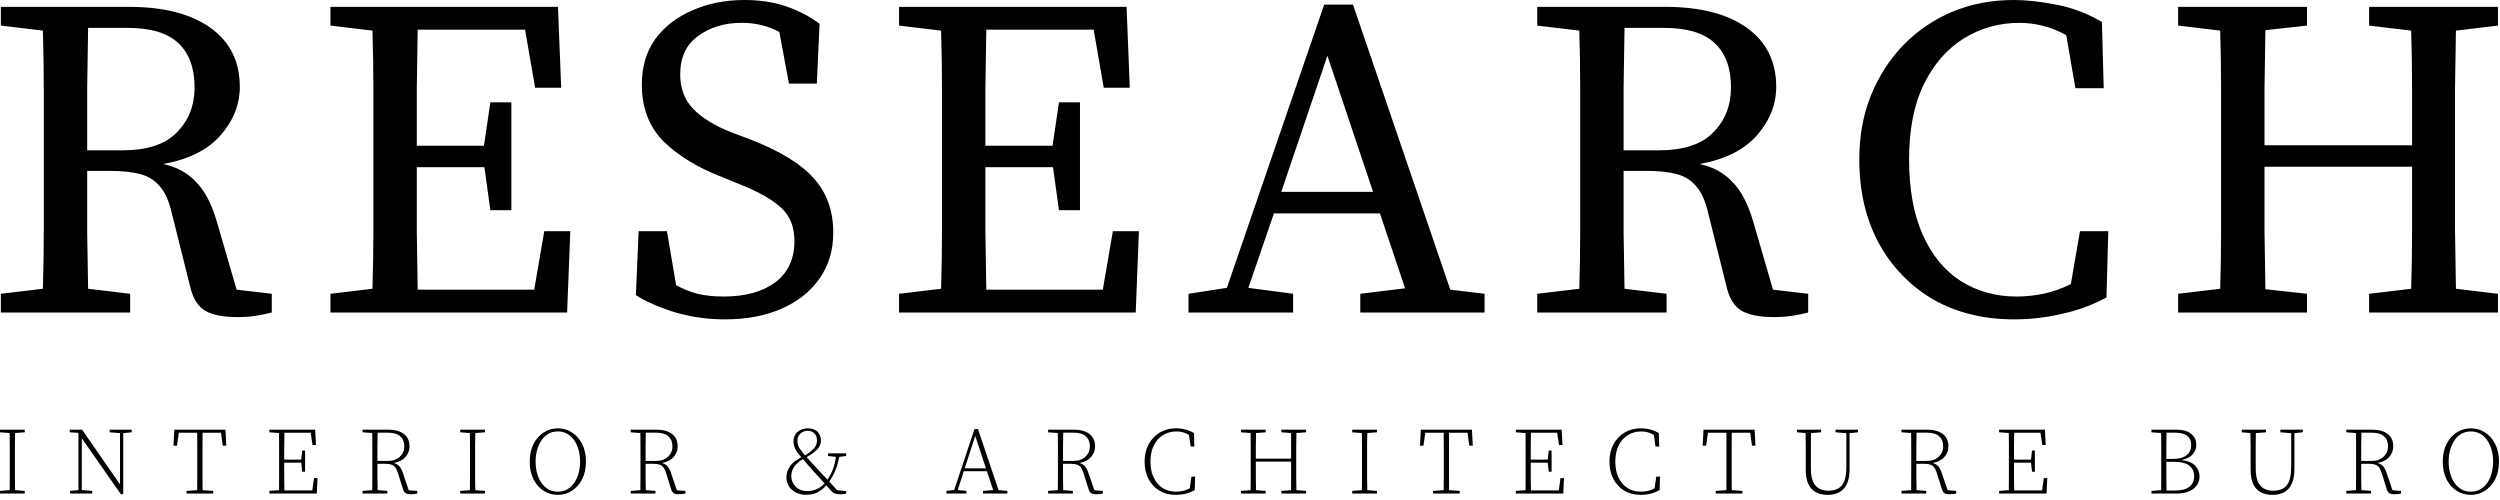 <?xml version="1.0" encoding="UTF-8"?> <svg xmlns="http://www.w3.org/2000/svg" width="290" height="58" viewBox="0 0 290 58" fill="none"><path d="M14.779 3.233H10.221C10.186 5.565 10.15 7.897 10.115 10.229C10.115 12.526 10.115 14.928 10.115 17.437H14.196C17.058 17.437 19.16 16.748 20.503 15.37C21.881 13.992 22.57 12.243 22.57 10.123C22.57 7.897 21.952 6.201 20.715 5.035C19.478 3.834 17.5 3.233 14.779 3.233ZM0.098 2.968V0.795H14.938C19.001 0.795 22.164 1.608 24.425 3.233C26.686 4.858 27.817 7.137 27.817 10.07C27.817 12.119 27.075 13.992 25.591 15.688C24.107 17.384 21.881 18.497 18.913 19.027C20.468 19.345 21.74 20.034 22.729 21.094C23.754 22.119 24.566 23.673 25.167 25.758L27.446 33.602L31.527 34.079V36.252C30.997 36.393 30.396 36.517 29.725 36.623C29.089 36.729 28.365 36.782 27.552 36.782C25.891 36.782 24.637 36.535 23.789 36.04C22.976 35.545 22.411 34.662 22.093 33.39L19.973 24.91C19.655 23.461 19.196 22.384 18.595 21.677C17.994 20.935 17.217 20.44 16.263 20.193C15.344 19.946 14.161 19.822 12.712 19.822H10.115C10.115 22.366 10.115 24.751 10.115 26.977C10.15 29.203 10.186 31.376 10.221 33.496L15.097 34.079V36.252H0.098V34.079L4.974 33.496C5.045 31.27 5.08 29.009 5.08 26.712C5.08 24.415 5.08 22.119 5.08 19.822V17.225C5.08 14.928 5.08 12.649 5.08 10.388C5.08 8.091 5.045 5.812 4.974 3.551L0.098 2.968ZM38.331 2.968V0.795H64.725L65.096 10.176H62.075L60.909 3.445H48.454C48.418 5.706 48.383 7.968 48.348 10.229C48.348 12.49 48.348 14.716 48.348 16.907H56.139L56.881 11.872H59.319V24.38H56.881L56.192 19.398H48.348C48.348 22.048 48.348 24.539 48.348 26.871C48.383 29.168 48.418 31.411 48.454 33.602H61.969L63.135 26.818H66.156L65.785 36.252H38.331V34.079L43.207 33.496C43.277 31.27 43.313 29.009 43.313 26.712C43.313 24.415 43.313 22.119 43.313 19.822V17.225C43.313 14.928 43.313 12.649 43.313 10.388C43.313 8.091 43.277 5.812 43.207 3.551L38.331 2.968ZM84.098 37.047C82.119 37.047 80.211 36.782 78.374 36.252C76.537 35.687 75 35.015 73.763 34.238L74.081 26.818H77.367L78.427 33.072C79.24 33.531 80.07 33.867 80.918 34.079C81.801 34.291 82.808 34.397 83.939 34.397C86.448 34.397 88.444 33.849 89.928 32.754C91.412 31.623 92.154 30.033 92.154 27.984C92.154 26.288 91.624 24.981 90.564 24.062C89.539 23.108 87.896 22.189 85.635 21.306L83.568 20.458C80.847 19.398 78.639 18.038 76.943 16.377C75.282 14.681 74.452 12.49 74.452 9.805C74.452 7.756 74.965 6.007 75.989 4.558C77.049 3.109 78.48 1.996 80.282 1.219C82.084 0.406 84.116 0 86.377 0C88.144 0 89.751 0.247 91.2 0.742C92.649 1.237 93.938 1.908 95.069 2.756L94.751 9.699H91.518L90.405 3.71C89.098 3.003 87.649 2.65 86.059 2.65C84.045 2.65 82.349 3.162 80.971 4.187C79.593 5.176 78.904 6.66 78.904 8.639C78.904 10.264 79.416 11.607 80.441 12.667C81.501 13.727 82.985 14.628 84.893 15.37L87.013 16.165C90.476 17.508 92.949 19.027 94.433 20.723C95.917 22.384 96.659 24.468 96.659 26.977C96.659 29.062 96.111 30.864 95.016 32.383C93.956 33.867 92.49 35.015 90.617 35.828C88.744 36.641 86.571 37.047 84.098 37.047ZM104.289 2.968V0.795H130.683L131.054 10.176H128.033L126.867 3.445H114.412C114.376 5.706 114.341 7.968 114.306 10.229C114.306 12.49 114.306 14.716 114.306 16.907H122.097L122.839 11.872H125.277V24.38H122.839L122.15 19.398H114.306C114.306 22.048 114.306 24.539 114.306 26.871C114.341 29.168 114.376 31.411 114.412 33.602H127.927L129.093 26.818H132.114L131.743 36.252H104.289V34.079L109.165 33.496C109.235 31.27 109.271 29.009 109.271 26.712C109.271 24.415 109.271 22.119 109.271 19.822V17.225C109.271 14.928 109.271 12.649 109.271 10.388C109.271 8.091 109.235 5.812 109.165 3.551L104.289 2.968ZM153.978 6.466L148.625 22.26H159.278L153.978 6.466ZM137.866 36.252V34.079L142.318 33.39L153.607 0.53H156.946L168.235 33.602L172.21 34.079V36.252H157.794V34.079L162.988 33.443L160.073 24.751H147.777L144.809 33.39L150.003 34.079V36.252H137.866ZM193.002 3.233H188.444C188.409 5.565 188.373 7.897 188.338 10.229C188.338 12.526 188.338 14.928 188.338 17.437H192.419C195.281 17.437 197.383 16.748 198.726 15.37C200.104 13.992 200.793 12.243 200.793 10.123C200.793 7.897 200.175 6.201 198.938 5.035C197.701 3.834 195.723 3.233 193.002 3.233ZM178.321 2.968V0.795H193.161C197.224 0.795 200.387 1.608 202.648 3.233C204.909 4.858 206.04 7.137 206.04 10.07C206.04 12.119 205.298 13.992 203.814 15.688C202.33 17.384 200.104 18.497 197.136 19.027C198.691 19.345 199.963 20.034 200.952 21.094C201.977 22.119 202.789 23.673 203.39 25.758L205.669 33.602L209.75 34.079V36.252C209.22 36.393 208.619 36.517 207.948 36.623C207.312 36.729 206.588 36.782 205.775 36.782C204.114 36.782 202.86 36.535 202.012 36.04C201.199 35.545 200.634 34.662 200.316 33.39L198.196 24.91C197.878 23.461 197.419 22.384 196.818 21.677C196.217 20.935 195.44 20.44 194.486 20.193C193.567 19.946 192.384 19.822 190.935 19.822H188.338C188.338 22.366 188.338 24.751 188.338 26.977C188.373 29.203 188.409 31.376 188.444 33.496L193.32 34.079V36.252H178.321V34.079L183.197 33.496C183.268 31.27 183.303 29.009 183.303 26.712C183.303 24.415 183.303 22.119 183.303 19.822V17.225C183.303 14.928 183.303 12.649 183.303 10.388C183.303 8.091 183.268 5.812 183.197 3.551L178.321 2.968ZM233.644 37.047C230.075 37.047 226.931 36.27 224.21 34.715C221.525 33.125 219.422 30.934 217.903 28.143C216.419 25.352 215.677 22.136 215.677 18.497C215.677 15.812 216.119 13.356 217.002 11.13C217.921 8.869 219.175 6.908 220.765 5.247C222.39 3.586 224.281 2.297 226.436 1.378C228.627 0.459 231.012 0 233.591 0C235.04 0 236.665 0.177 238.467 0.53C240.269 0.848 242.053 1.519 243.82 2.544L244.032 10.229H240.746L239.686 4.081C238.732 3.551 237.796 3.18 236.877 2.968C235.994 2.756 235.128 2.65 234.28 2.65C231.913 2.65 229.757 3.251 227.814 4.452C225.871 5.653 224.316 7.438 223.15 9.805C222.019 12.137 221.454 15.034 221.454 18.497C221.454 21.96 221.984 24.875 223.044 27.242C224.104 29.609 225.57 31.394 227.443 32.595C229.351 33.796 231.506 34.397 233.909 34.397C234.934 34.397 235.976 34.291 237.036 34.079C238.131 33.832 239.191 33.461 240.216 32.966L241.276 26.818H244.562L244.35 34.503C242.725 35.386 240.993 36.022 239.156 36.411C237.354 36.835 235.517 37.047 233.644 37.047ZM274.818 2.968V0.795H289.764V2.968L284.888 3.551C284.852 5.777 284.817 8.038 284.782 10.335C284.782 12.632 284.782 14.928 284.782 17.225V19.822C284.782 22.083 284.782 24.362 284.782 26.659C284.817 28.92 284.852 31.199 284.888 33.496L289.764 34.079V36.252H274.818V34.079L279.694 33.496C279.764 31.235 279.8 28.938 279.8 26.606C279.8 24.239 279.8 21.818 279.8 19.345H262.681C262.681 22.03 262.681 24.521 262.681 26.818C262.716 29.115 262.751 31.358 262.787 33.549L267.61 34.079V36.252H252.664V34.079L257.54 33.496C257.61 31.27 257.646 29.009 257.646 26.712C257.646 24.415 257.646 22.119 257.646 19.822V17.225C257.646 14.928 257.646 12.649 257.646 10.388C257.646 8.091 257.61 5.812 257.54 3.551L252.664 2.968V0.795H267.61V2.968L262.787 3.498C262.751 5.759 262.716 8.021 262.681 10.282C262.681 12.543 262.681 14.734 262.681 16.854H279.8C279.8 14.522 279.8 12.261 279.8 10.07C279.8 7.879 279.764 5.706 279.694 3.551L274.818 2.968Z" fill="black"></path><path d="M0 50.146V49.838H2.871V50.146L1.749 50.234C1.742 50.725 1.734 51.224 1.727 51.73C1.727 52.236 1.727 52.742 1.727 53.248V53.842C1.727 54.348 1.727 54.854 1.727 55.36C1.734 55.858 1.742 56.357 1.749 56.856L2.871 56.944V57.252H0V56.944L1.122 56.856C1.129 56.357 1.133 55.858 1.133 55.36C1.133 54.854 1.133 54.348 1.133 53.842V53.248C1.133 52.742 1.133 52.239 1.133 51.741C1.133 51.235 1.129 50.732 1.122 50.234L0 50.146ZM12.722 50.146V49.838H15.274V50.146L14.295 50.245V57.329H14.02L9.488 50.839V56.845L10.698 56.944V57.252H8.135V56.944L9.103 56.845V50.289L9.048 50.212L8.091 50.146V49.838H9.521L13.921 56.185V50.245L12.722 50.146ZM20.123 51.697L20.222 49.838H26.151L26.25 51.697H25.843L25.634 50.201H23.5C23.493 50.699 23.489 51.202 23.489 51.708C23.489 52.214 23.489 52.727 23.489 53.248V53.842C23.489 54.348 23.489 54.854 23.489 55.36C23.489 55.858 23.493 56.357 23.5 56.856L24.732 56.944V57.252H21.641V56.944L22.873 56.856C22.88 56.357 22.884 55.858 22.884 55.36C22.884 54.854 22.884 54.348 22.884 53.842V53.248C22.884 52.734 22.884 52.225 22.884 51.719C22.884 51.205 22.88 50.699 22.873 50.201H20.739L20.53 51.697H20.123ZM31.244 50.146V49.838H36.557L36.657 51.631H36.249L36.041 50.201H32.993C32.986 50.699 32.979 51.209 32.971 51.73C32.971 52.243 32.971 52.771 32.971 53.314H34.941L35.062 52.258H35.392V54.722H35.062L34.941 53.666H32.971C32.971 54.296 32.971 54.872 32.971 55.393C32.979 55.913 32.986 56.412 32.993 56.889H36.227L36.425 55.459H36.833L36.745 57.252H31.244V56.944L32.367 56.856C32.374 56.357 32.377 55.858 32.377 55.36C32.377 54.854 32.377 54.348 32.377 53.842V53.248C32.377 52.742 32.377 52.239 32.377 51.741C32.377 51.235 32.374 50.732 32.367 50.234L31.244 50.146ZM44.972 50.19H43.806C43.798 50.696 43.791 51.216 43.784 51.752C43.784 52.28 43.784 52.852 43.784 53.468H44.994C45.573 53.468 46.035 53.306 46.38 52.984C46.724 52.661 46.897 52.258 46.897 51.774C46.897 51.282 46.743 50.897 46.435 50.619C46.127 50.333 45.639 50.19 44.972 50.19ZM42.057 50.146V49.838H44.994C45.8 49.838 46.42 50.006 46.853 50.344C47.285 50.674 47.502 51.15 47.502 51.774C47.502 52.258 47.34 52.676 47.018 53.028C46.703 53.38 46.255 53.607 45.676 53.71C45.962 53.783 46.182 53.911 46.336 54.095C46.49 54.278 46.626 54.546 46.743 54.898L47.414 56.867L48.404 56.944V57.252C48.331 57.274 48.228 57.292 48.096 57.307C47.971 57.321 47.828 57.329 47.667 57.329C47.373 57.329 47.164 57.288 47.04 57.208C46.915 57.12 46.824 56.984 46.765 56.801L46.171 54.909C46.09 54.63 45.991 54.41 45.874 54.249C45.764 54.087 45.614 53.974 45.423 53.908C45.232 53.834 44.975 53.798 44.653 53.798H43.784C43.784 54.37 43.784 54.905 43.784 55.404C43.791 55.895 43.798 56.379 43.806 56.856L44.928 56.944V57.252H42.057V56.944L43.179 56.856C43.186 56.357 43.19 55.858 43.19 55.36C43.19 54.854 43.19 54.348 43.19 53.842V53.248C43.19 52.742 43.19 52.239 43.19 51.741C43.19 51.235 43.186 50.732 43.179 50.234L42.057 50.146ZM53.385 50.146V49.838H56.256V50.146L55.134 50.234C55.126 50.725 55.119 51.224 55.112 51.73C55.112 52.236 55.112 52.742 55.112 53.248V53.842C55.112 54.348 55.112 54.854 55.112 55.36C55.119 55.858 55.126 56.357 55.134 56.856L56.256 56.944V57.252H53.385V56.944L54.507 56.856C54.514 56.357 54.518 55.858 54.518 55.36C54.518 54.854 54.518 54.348 54.518 53.842V53.248C54.518 52.742 54.518 52.239 54.518 51.741C54.518 51.235 54.514 50.732 54.507 50.234L53.385 50.146ZM64.704 57.406C64.118 57.406 63.575 57.252 63.076 56.944C62.585 56.636 62.189 56.192 61.888 55.613C61.595 55.033 61.448 54.344 61.448 53.545C61.448 52.753 61.595 52.071 61.888 51.499C62.189 50.919 62.585 50.472 63.076 50.157C63.575 49.841 64.118 49.684 64.704 49.684C65.298 49.684 65.841 49.841 66.332 50.157C66.831 50.465 67.227 50.908 67.52 51.488C67.821 52.06 67.971 52.745 67.971 53.545C67.971 54.337 67.821 55.022 67.52 55.602C67.227 56.174 66.831 56.617 66.332 56.933C65.841 57.248 65.298 57.406 64.704 57.406ZM64.704 57.032C65.122 57.032 65.493 56.94 65.815 56.757C66.138 56.566 66.409 56.309 66.629 55.987C66.849 55.657 67.014 55.283 67.124 54.865C67.234 54.447 67.289 54.007 67.289 53.545C67.289 53.083 67.234 52.643 67.124 52.225C67.014 51.807 66.849 51.433 66.629 51.103C66.409 50.773 66.138 50.516 65.815 50.333C65.493 50.142 65.122 50.047 64.704 50.047C64.286 50.047 63.916 50.142 63.593 50.333C63.278 50.516 63.01 50.773 62.79 51.103C62.57 51.433 62.405 51.807 62.295 52.225C62.185 52.643 62.13 53.083 62.13 53.545C62.13 54.007 62.185 54.447 62.295 54.865C62.405 55.283 62.57 55.657 62.79 55.987C63.01 56.309 63.278 56.566 63.593 56.757C63.916 56.94 64.286 57.032 64.704 57.032ZM76.077 50.19H74.911C74.903 50.696 74.896 51.216 74.889 51.752C74.889 52.28 74.889 52.852 74.889 53.468H76.099C76.678 53.468 77.14 53.306 77.485 52.984C77.83 52.661 78.002 52.258 78.002 51.774C78.002 51.282 77.848 50.897 77.54 50.619C77.232 50.333 76.744 50.19 76.077 50.19ZM73.162 50.146V49.838H76.099C76.906 49.838 77.525 50.006 77.958 50.344C78.391 50.674 78.607 51.15 78.607 51.774C78.607 52.258 78.446 52.676 78.123 53.028C77.808 53.38 77.36 53.607 76.781 53.71C77.067 53.783 77.287 53.911 77.441 54.095C77.595 54.278 77.731 54.546 77.848 54.898L78.519 56.867L79.509 56.944V57.252C79.436 57.274 79.333 57.292 79.201 57.307C79.076 57.321 78.933 57.329 78.772 57.329C78.479 57.329 78.27 57.288 78.145 57.208C78.02 57.12 77.929 56.984 77.87 56.801L77.276 54.909C77.195 54.63 77.096 54.41 76.979 54.249C76.869 54.087 76.719 53.974 76.528 53.908C76.337 53.834 76.08 53.798 75.758 53.798H74.889C74.889 54.37 74.889 54.905 74.889 55.404C74.896 55.895 74.903 56.379 74.911 56.856L76.033 56.944V57.252H73.162V56.944L74.284 56.856C74.291 56.357 74.295 55.858 74.295 55.36C74.295 54.854 74.295 54.348 74.295 53.842V53.248C74.295 52.742 74.295 52.239 74.295 51.741C74.295 51.235 74.291 50.732 74.284 50.234L73.162 50.146ZM93.076 52.445C93.135 52.518 93.19 52.588 93.241 52.654C93.292 52.712 93.344 52.771 93.395 52.83C93.82 52.558 94.154 52.294 94.396 52.038C94.645 51.774 94.77 51.451 94.77 51.07C94.77 50.74 94.671 50.476 94.473 50.278C94.275 50.072 94.015 49.97 93.692 49.97C93.377 49.97 93.098 50.076 92.856 50.289C92.621 50.501 92.504 50.78 92.504 51.125C92.504 51.337 92.541 51.543 92.614 51.741C92.687 51.931 92.841 52.166 93.076 52.445ZM96.442 56.966C96.339 56.848 96.237 56.735 96.134 56.625C96.039 56.507 95.943 56.397 95.848 56.295C95.584 56.61 95.261 56.874 94.88 57.087C94.499 57.292 94.037 57.395 93.494 57.395C93.039 57.395 92.64 57.303 92.295 57.12C91.958 56.936 91.694 56.694 91.503 56.394C91.32 56.086 91.228 55.748 91.228 55.382C91.228 54.89 91.367 54.454 91.646 54.073C91.932 53.691 92.368 53.347 92.955 53.039C92.926 53.002 92.893 52.965 92.856 52.929C92.827 52.885 92.794 52.844 92.757 52.808C92.28 52.265 92.042 51.726 92.042 51.191C92.042 50.729 92.2 50.362 92.515 50.091C92.838 49.819 93.23 49.684 93.692 49.684C94.198 49.684 94.579 49.819 94.836 50.091C95.1 50.355 95.232 50.681 95.232 51.07C95.232 51.473 95.085 51.829 94.792 52.137C94.499 52.437 94.092 52.734 93.571 53.028C93.718 53.189 93.864 53.354 94.011 53.523C94.158 53.684 94.323 53.86 94.506 54.051C94.741 54.307 94.975 54.564 95.21 54.821C95.452 55.07 95.712 55.345 95.991 55.646C96.262 55.235 96.471 54.828 96.618 54.425C96.772 54.021 96.889 53.545 96.97 52.995L96.057 52.896V52.588H98.158V52.896L97.355 52.995C97.238 53.581 97.091 54.095 96.915 54.535C96.746 54.975 96.504 55.418 96.189 55.866C96.328 56.012 96.475 56.17 96.629 56.339C96.783 56.5 96.948 56.676 97.124 56.867L98.18 56.977L98.147 57.263C97.942 57.314 97.722 57.34 97.487 57.34C97.245 57.34 97.04 57.31 96.871 57.252C96.71 57.2 96.567 57.105 96.442 56.966ZM94.22 54.491C94.007 54.249 93.82 54.04 93.659 53.864C93.505 53.68 93.333 53.475 93.142 53.248C92.665 53.526 92.321 53.834 92.108 54.172C91.895 54.509 91.789 54.861 91.789 55.228C91.789 55.514 91.862 55.792 92.009 56.064C92.156 56.328 92.365 56.544 92.636 56.713C92.907 56.881 93.23 56.966 93.604 56.966C94.433 56.966 95.115 56.669 95.65 56.075C95.401 55.796 95.159 55.528 94.924 55.272C94.689 55.015 94.455 54.755 94.22 54.491ZM113.127 50.575L111.906 54.326H114.37L113.127 50.575ZM109.783 57.252V56.944L110.685 56.845L113.039 49.772H113.446L115.833 56.856L116.856 56.944V57.252H114.029V56.944L115.206 56.845L114.48 54.656H111.807L111.092 56.845L112.104 56.944V57.252H109.783ZM124.499 50.19H123.333C123.325 50.696 123.318 51.216 123.311 51.752C123.311 52.28 123.311 52.852 123.311 53.468H124.521C125.1 53.468 125.562 53.306 125.907 52.984C126.251 52.661 126.424 52.258 126.424 51.774C126.424 51.282 126.27 50.897 125.962 50.619C125.654 50.333 125.166 50.19 124.499 50.19ZM121.584 50.146V49.838H124.521C125.327 49.838 125.947 50.006 126.38 50.344C126.812 50.674 127.029 51.15 127.029 51.774C127.029 52.258 126.867 52.676 126.545 53.028C126.229 53.38 125.782 53.607 125.203 53.71C125.489 53.783 125.709 53.911 125.863 54.095C126.017 54.278 126.152 54.546 126.27 54.898L126.941 56.867L127.931 56.944V57.252C127.857 57.274 127.755 57.292 127.623 57.307C127.498 57.321 127.355 57.329 127.194 57.329C126.9 57.329 126.691 57.288 126.567 57.208C126.442 57.12 126.35 56.984 126.292 56.801L125.698 54.909C125.617 54.63 125.518 54.41 125.401 54.249C125.291 54.087 125.14 53.974 124.95 53.908C124.759 53.834 124.502 53.798 124.18 53.798H123.311C123.311 54.37 123.311 54.905 123.311 55.404C123.318 55.895 123.325 56.379 123.333 56.856L124.455 56.944V57.252H121.584V56.944L122.706 56.856C122.713 56.357 122.717 55.858 122.717 55.36C122.717 54.854 122.717 54.348 122.717 53.842V53.248C122.717 52.742 122.717 52.239 122.717 51.741C122.717 51.235 122.713 50.732 122.706 50.234L121.584 50.146ZM136.403 57.406C135.677 57.406 135.043 57.244 134.5 56.922C133.957 56.592 133.532 56.137 133.224 55.558C132.923 54.971 132.773 54.3 132.773 53.545C132.773 52.789 132.927 52.122 133.235 51.543C133.55 50.963 133.979 50.509 134.522 50.179C135.072 49.849 135.699 49.684 136.403 49.684C136.792 49.684 137.151 49.728 137.481 49.816C137.818 49.896 138.159 50.039 138.504 50.245L138.548 51.796H138.119L137.921 50.454C137.481 50.182 137.001 50.047 136.48 50.047C135.886 50.047 135.362 50.19 134.907 50.476C134.452 50.754 134.097 51.154 133.84 51.675C133.583 52.195 133.455 52.819 133.455 53.545C133.455 54.278 133.583 54.905 133.84 55.426C134.097 55.946 134.445 56.346 134.885 56.625C135.332 56.896 135.842 57.032 136.414 57.032C136.693 57.032 136.964 57.002 137.228 56.944C137.499 56.885 137.76 56.786 138.009 56.647L138.207 55.283H138.636L138.592 56.845C138.233 57.05 137.873 57.193 137.514 57.274C137.162 57.362 136.792 57.406 136.403 57.406ZM148.636 50.146V49.838H151.507V50.146L150.385 50.234C150.377 50.725 150.37 51.224 150.363 51.73C150.363 52.236 150.363 52.742 150.363 53.248V53.842C150.363 54.348 150.363 54.854 150.363 55.36C150.37 55.858 150.377 56.357 150.385 56.856L151.507 56.944V57.252H148.636V56.944L149.758 56.856C149.765 56.357 149.769 55.84 149.769 55.305C149.769 54.762 149.769 54.175 149.769 53.545H145.677C145.677 54.227 145.677 54.832 145.677 55.36C145.684 55.88 145.691 56.379 145.699 56.856L146.821 56.944V57.252H143.95V56.944L145.072 56.856C145.079 56.357 145.083 55.858 145.083 55.36C145.083 54.854 145.083 54.348 145.083 53.842V53.248C145.083 52.742 145.083 52.239 145.083 51.741C145.083 51.235 145.079 50.732 145.072 50.234L143.95 50.146V49.838H146.821V50.146L145.699 50.234C145.691 50.725 145.684 51.224 145.677 51.73C145.677 52.228 145.677 52.72 145.677 53.204H149.769C149.769 52.668 149.769 52.159 149.769 51.675C149.769 51.183 149.765 50.703 149.758 50.234L148.636 50.146ZM156.857 50.146V49.838H159.728V50.146L158.606 50.234C158.598 50.725 158.591 51.224 158.584 51.73C158.584 52.236 158.584 52.742 158.584 53.248V53.842C158.584 54.348 158.584 54.854 158.584 55.36C158.591 55.858 158.598 56.357 158.606 56.856L159.728 56.944V57.252H156.857V56.944L157.979 56.856C157.986 56.357 157.99 55.858 157.99 55.36C157.99 54.854 157.99 54.348 157.99 53.842V53.248C157.99 52.742 157.99 52.239 157.99 51.741C157.99 51.235 157.986 50.732 157.979 50.234L156.857 50.146ZM164.717 51.697L164.816 49.838H170.745L170.844 51.697H170.437L170.228 50.201H168.094C168.087 50.699 168.083 51.202 168.083 51.708C168.083 52.214 168.083 52.727 168.083 53.248V53.842C168.083 54.348 168.083 54.854 168.083 55.36C168.083 55.858 168.087 56.357 168.094 56.856L169.326 56.944V57.252H166.235V56.944L167.467 56.856C167.474 56.357 167.478 55.858 167.478 55.36C167.478 54.854 167.478 54.348 167.478 53.842V53.248C167.478 52.734 167.478 52.225 167.478 51.719C167.478 51.205 167.474 50.699 167.467 50.201H165.333L165.124 51.697H164.717ZM175.839 50.146V49.838H181.152L181.251 51.631H180.844L180.635 50.201H177.588C177.58 50.699 177.573 51.209 177.566 51.73C177.566 52.243 177.566 52.771 177.566 53.314H179.535L179.656 52.258H179.986V54.722H179.656L179.535 53.666H177.566C177.566 54.296 177.566 54.872 177.566 55.393C177.573 55.913 177.58 56.412 177.588 56.889H180.822L181.02 55.459H181.427L181.339 57.252H175.839V56.944L176.961 56.856C176.968 56.357 176.972 55.858 176.972 55.36C176.972 54.854 176.972 54.348 176.972 53.842V53.248C176.972 52.742 176.972 52.239 176.972 51.741C176.972 51.235 176.968 50.732 176.961 50.234L175.839 50.146ZM190.325 57.406C189.599 57.406 188.965 57.244 188.422 56.922C187.879 56.592 187.454 56.137 187.146 55.558C186.845 54.971 186.695 54.3 186.695 53.545C186.695 52.789 186.849 52.122 187.157 51.543C187.472 50.963 187.901 50.509 188.444 50.179C188.994 49.849 189.621 49.684 190.325 49.684C190.714 49.684 191.073 49.728 191.403 49.816C191.74 49.896 192.081 50.039 192.426 50.245L192.47 51.796H192.041L191.843 50.454C191.403 50.182 190.923 50.047 190.402 50.047C189.808 50.047 189.284 50.19 188.829 50.476C188.374 50.754 188.019 51.154 187.762 51.675C187.505 52.195 187.377 52.819 187.377 53.545C187.377 54.278 187.505 54.905 187.762 55.426C188.019 55.946 188.367 56.346 188.807 56.625C189.254 56.896 189.764 57.032 190.336 57.032C190.615 57.032 190.886 57.002 191.15 56.944C191.421 56.885 191.682 56.786 191.931 56.647L192.129 55.283H192.558L192.514 56.845C192.155 57.05 191.795 57.193 191.436 57.274C191.084 57.362 190.714 57.406 190.325 57.406ZM197.509 51.697L197.608 49.838H203.537L203.636 51.697H203.229L203.02 50.201H200.886C200.878 50.699 200.875 51.202 200.875 51.708C200.875 52.214 200.875 52.727 200.875 53.248V53.842C200.875 54.348 200.875 54.854 200.875 55.36C200.875 55.858 200.878 56.357 200.886 56.856L202.118 56.944V57.252H199.027V56.944L200.259 56.856C200.266 56.357 200.27 55.858 200.27 55.36C200.27 54.854 200.27 54.348 200.27 53.842V53.248C200.27 52.734 200.27 52.225 200.27 51.719C200.27 51.205 200.266 50.699 200.259 50.201H198.125L197.916 51.697H197.509ZM212.923 50.146V49.838H215.53V50.146L214.551 50.245V54.414C214.551 55.426 214.331 56.177 213.891 56.669C213.451 57.16 212.82 57.406 211.999 57.406C211.493 57.406 211.049 57.307 210.668 57.109C210.286 56.911 209.989 56.599 209.777 56.174C209.571 55.741 209.469 55.184 209.469 54.502V53.281C209.469 52.775 209.469 52.265 209.469 51.752C209.469 51.238 209.461 50.732 209.447 50.234L208.446 50.146V49.838H211.251V50.146L210.074 50.245C210.066 50.743 210.063 51.246 210.063 51.752C210.063 52.258 210.063 52.767 210.063 53.281V54.326C210.063 54.964 210.143 55.473 210.305 55.855C210.473 56.229 210.708 56.5 211.009 56.669C211.309 56.837 211.661 56.922 212.065 56.922C212.798 56.922 213.333 56.709 213.671 56.284C214.008 55.858 214.177 55.14 214.177 54.128V50.256L212.923 50.146ZM223.485 50.19H222.319C222.312 50.696 222.305 51.216 222.297 51.752C222.297 52.28 222.297 52.852 222.297 53.468H223.507C224.087 53.468 224.549 53.306 224.893 52.984C225.238 52.661 225.41 52.258 225.41 51.774C225.41 51.282 225.256 50.897 224.948 50.619C224.64 50.333 224.153 50.19 223.485 50.19ZM220.57 50.146V49.838H223.507C224.314 49.838 224.934 50.006 225.366 50.344C225.799 50.674 226.015 51.15 226.015 51.774C226.015 52.258 225.854 52.676 225.531 53.028C225.216 53.38 224.769 53.607 224.189 53.71C224.475 53.783 224.695 53.911 224.849 54.095C225.003 54.278 225.139 54.546 225.256 54.898L225.927 56.867L226.917 56.944V57.252C226.844 57.274 226.741 57.292 226.609 57.307C226.485 57.321 226.342 57.329 226.18 57.329C225.887 57.329 225.678 57.288 225.553 57.208C225.429 57.12 225.337 56.984 225.278 56.801L224.684 54.909C224.604 54.63 224.505 54.41 224.387 54.249C224.277 54.087 224.127 53.974 223.936 53.908C223.746 53.834 223.489 53.798 223.166 53.798H222.297C222.297 54.37 222.297 54.905 222.297 55.404C222.305 55.895 222.312 56.379 222.319 56.856L223.441 56.944V57.252H220.57V56.944L221.692 56.856C221.7 56.357 221.703 55.858 221.703 55.36C221.703 54.854 221.703 54.348 221.703 53.842V53.248C221.703 52.742 221.703 52.239 221.703 51.741C221.703 51.235 221.7 50.732 221.692 50.234L220.57 50.146ZM231.898 50.146V49.838H237.211L237.31 51.631H236.903L236.694 50.201H233.647C233.64 50.699 233.633 51.209 233.625 51.73C233.625 52.243 233.625 52.771 233.625 53.314H235.594L235.715 52.258H236.045V54.722H235.715L235.594 53.666H233.625C233.625 54.296 233.625 54.872 233.625 55.393C233.633 55.913 233.64 56.412 233.647 56.889H236.881L237.079 55.459H237.486L237.398 57.252H231.898V56.944L233.02 56.856C233.028 56.357 233.031 55.858 233.031 55.36C233.031 54.854 233.031 54.348 233.031 53.842V53.248C233.031 52.742 233.031 52.239 233.031 51.741C233.031 51.235 233.028 50.732 233.02 50.234L231.898 50.146ZM252.122 53.567H251.297C251.297 54.241 251.297 54.846 251.297 55.382C251.304 55.91 251.311 56.416 251.319 56.9H252.353C253.049 56.9 253.585 56.757 253.959 56.471C254.333 56.185 254.52 55.778 254.52 55.25C254.52 54.707 254.329 54.293 253.948 54.007C253.574 53.713 252.965 53.567 252.122 53.567ZM252.21 50.19H251.319C251.311 50.688 251.304 51.194 251.297 51.708C251.297 52.221 251.297 52.731 251.297 53.237H252.023C252.741 53.237 253.28 53.094 253.64 52.808C253.999 52.522 254.179 52.122 254.179 51.609C254.179 51.154 254.025 50.806 253.717 50.564C253.416 50.314 252.914 50.19 252.21 50.19ZM249.57 50.146V49.838H252.419C253.203 49.838 253.79 50.003 254.179 50.333C254.575 50.655 254.773 51.077 254.773 51.598C254.773 52.001 254.633 52.368 254.355 52.698C254.076 53.028 253.632 53.251 253.024 53.369C253.772 53.449 254.311 53.666 254.641 54.018C254.978 54.37 255.147 54.784 255.147 55.261C255.147 55.62 255.051 55.95 254.861 56.251C254.67 56.551 254.377 56.793 253.981 56.977C253.585 57.16 253.075 57.252 252.452 57.252H249.57V56.944L250.692 56.856C250.699 56.357 250.703 55.858 250.703 55.36C250.703 54.854 250.703 54.348 250.703 53.842V53.248C250.703 52.742 250.703 52.239 250.703 51.741C250.703 51.235 250.699 50.732 250.692 50.234L249.57 50.146ZM264.524 50.146V49.838H267.131V50.146L266.152 50.245V54.414C266.152 55.426 265.932 56.177 265.492 56.669C265.052 57.16 264.422 57.406 263.6 57.406C263.094 57.406 262.651 57.307 262.269 57.109C261.888 56.911 261.591 56.599 261.378 56.174C261.173 55.741 261.07 55.184 261.07 54.502V53.281C261.07 52.775 261.07 52.265 261.07 51.752C261.07 51.238 261.063 50.732 261.048 50.234L260.047 50.146V49.838H262.852V50.146L261.675 50.245C261.668 50.743 261.664 51.246 261.664 51.752C261.664 52.258 261.664 52.767 261.664 53.281V54.326C261.664 54.964 261.745 55.473 261.906 55.855C262.075 56.229 262.31 56.5 262.61 56.669C262.911 56.837 263.263 56.922 263.666 56.922C264.4 56.922 264.935 56.709 265.272 56.284C265.61 55.858 265.778 55.14 265.778 54.128V50.256L264.524 50.146ZM275.087 50.19H273.921C273.914 50.696 273.906 51.216 273.899 51.752C273.899 52.28 273.899 52.852 273.899 53.468H275.109C275.688 53.468 276.15 53.306 276.495 52.984C276.84 52.661 277.012 52.258 277.012 51.774C277.012 51.282 276.858 50.897 276.55 50.619C276.242 50.333 275.754 50.19 275.087 50.19ZM272.172 50.146V49.838H275.109C275.916 49.838 276.535 50.006 276.968 50.344C277.401 50.674 277.617 51.15 277.617 51.774C277.617 52.258 277.456 52.676 277.133 53.028C276.818 53.38 276.37 53.607 275.791 53.71C276.077 53.783 276.297 53.911 276.451 54.095C276.605 54.278 276.741 54.546 276.858 54.898L277.529 56.867L278.519 56.944V57.252C278.446 57.274 278.343 57.292 278.211 57.307C278.086 57.321 277.943 57.329 277.782 57.329C277.489 57.329 277.28 57.288 277.155 57.208C277.03 57.12 276.939 56.984 276.88 56.801L276.286 54.909C276.205 54.63 276.106 54.41 275.989 54.249C275.879 54.087 275.729 53.974 275.538 53.908C275.347 53.834 275.091 53.798 274.768 53.798H273.899C273.899 54.37 273.899 54.905 273.899 55.404C273.906 55.895 273.914 56.379 273.921 56.856L275.043 56.944V57.252H272.172V56.944L273.294 56.856C273.301 56.357 273.305 55.858 273.305 55.36C273.305 54.854 273.305 54.348 273.305 53.842V53.248C273.305 52.742 273.305 52.239 273.305 51.741C273.305 51.235 273.301 50.732 273.294 50.234L272.172 50.146ZM286.617 57.406C286.031 57.406 285.488 57.252 284.989 56.944C284.498 56.636 284.102 56.192 283.801 55.613C283.508 55.033 283.361 54.344 283.361 53.545C283.361 52.753 283.508 52.071 283.801 51.499C284.102 50.919 284.498 50.472 284.989 50.157C285.488 49.841 286.031 49.684 286.617 49.684C287.211 49.684 287.754 49.841 288.245 50.157C288.744 50.465 289.14 50.908 289.433 51.488C289.734 52.06 289.884 52.745 289.884 53.545C289.884 54.337 289.734 55.022 289.433 55.602C289.14 56.174 288.744 56.617 288.245 56.933C287.754 57.248 287.211 57.406 286.617 57.406ZM286.617 57.032C287.035 57.032 287.406 56.94 287.728 56.757C288.051 56.566 288.322 56.309 288.542 55.987C288.762 55.657 288.927 55.283 289.037 54.865C289.147 54.447 289.202 54.007 289.202 53.545C289.202 53.083 289.147 52.643 289.037 52.225C288.927 51.807 288.762 51.433 288.542 51.103C288.322 50.773 288.051 50.516 287.728 50.333C287.406 50.142 287.035 50.047 286.617 50.047C286.199 50.047 285.829 50.142 285.506 50.333C285.191 50.516 284.923 50.773 284.703 51.103C284.483 51.433 284.318 51.807 284.208 52.225C284.098 52.643 284.043 53.083 284.043 53.545C284.043 54.007 284.098 54.447 284.208 54.865C284.318 55.283 284.483 55.657 284.703 55.987C284.923 56.309 285.191 56.566 285.506 56.757C285.829 56.94 286.199 57.032 286.617 57.032Z" fill="black"></path></svg> 
